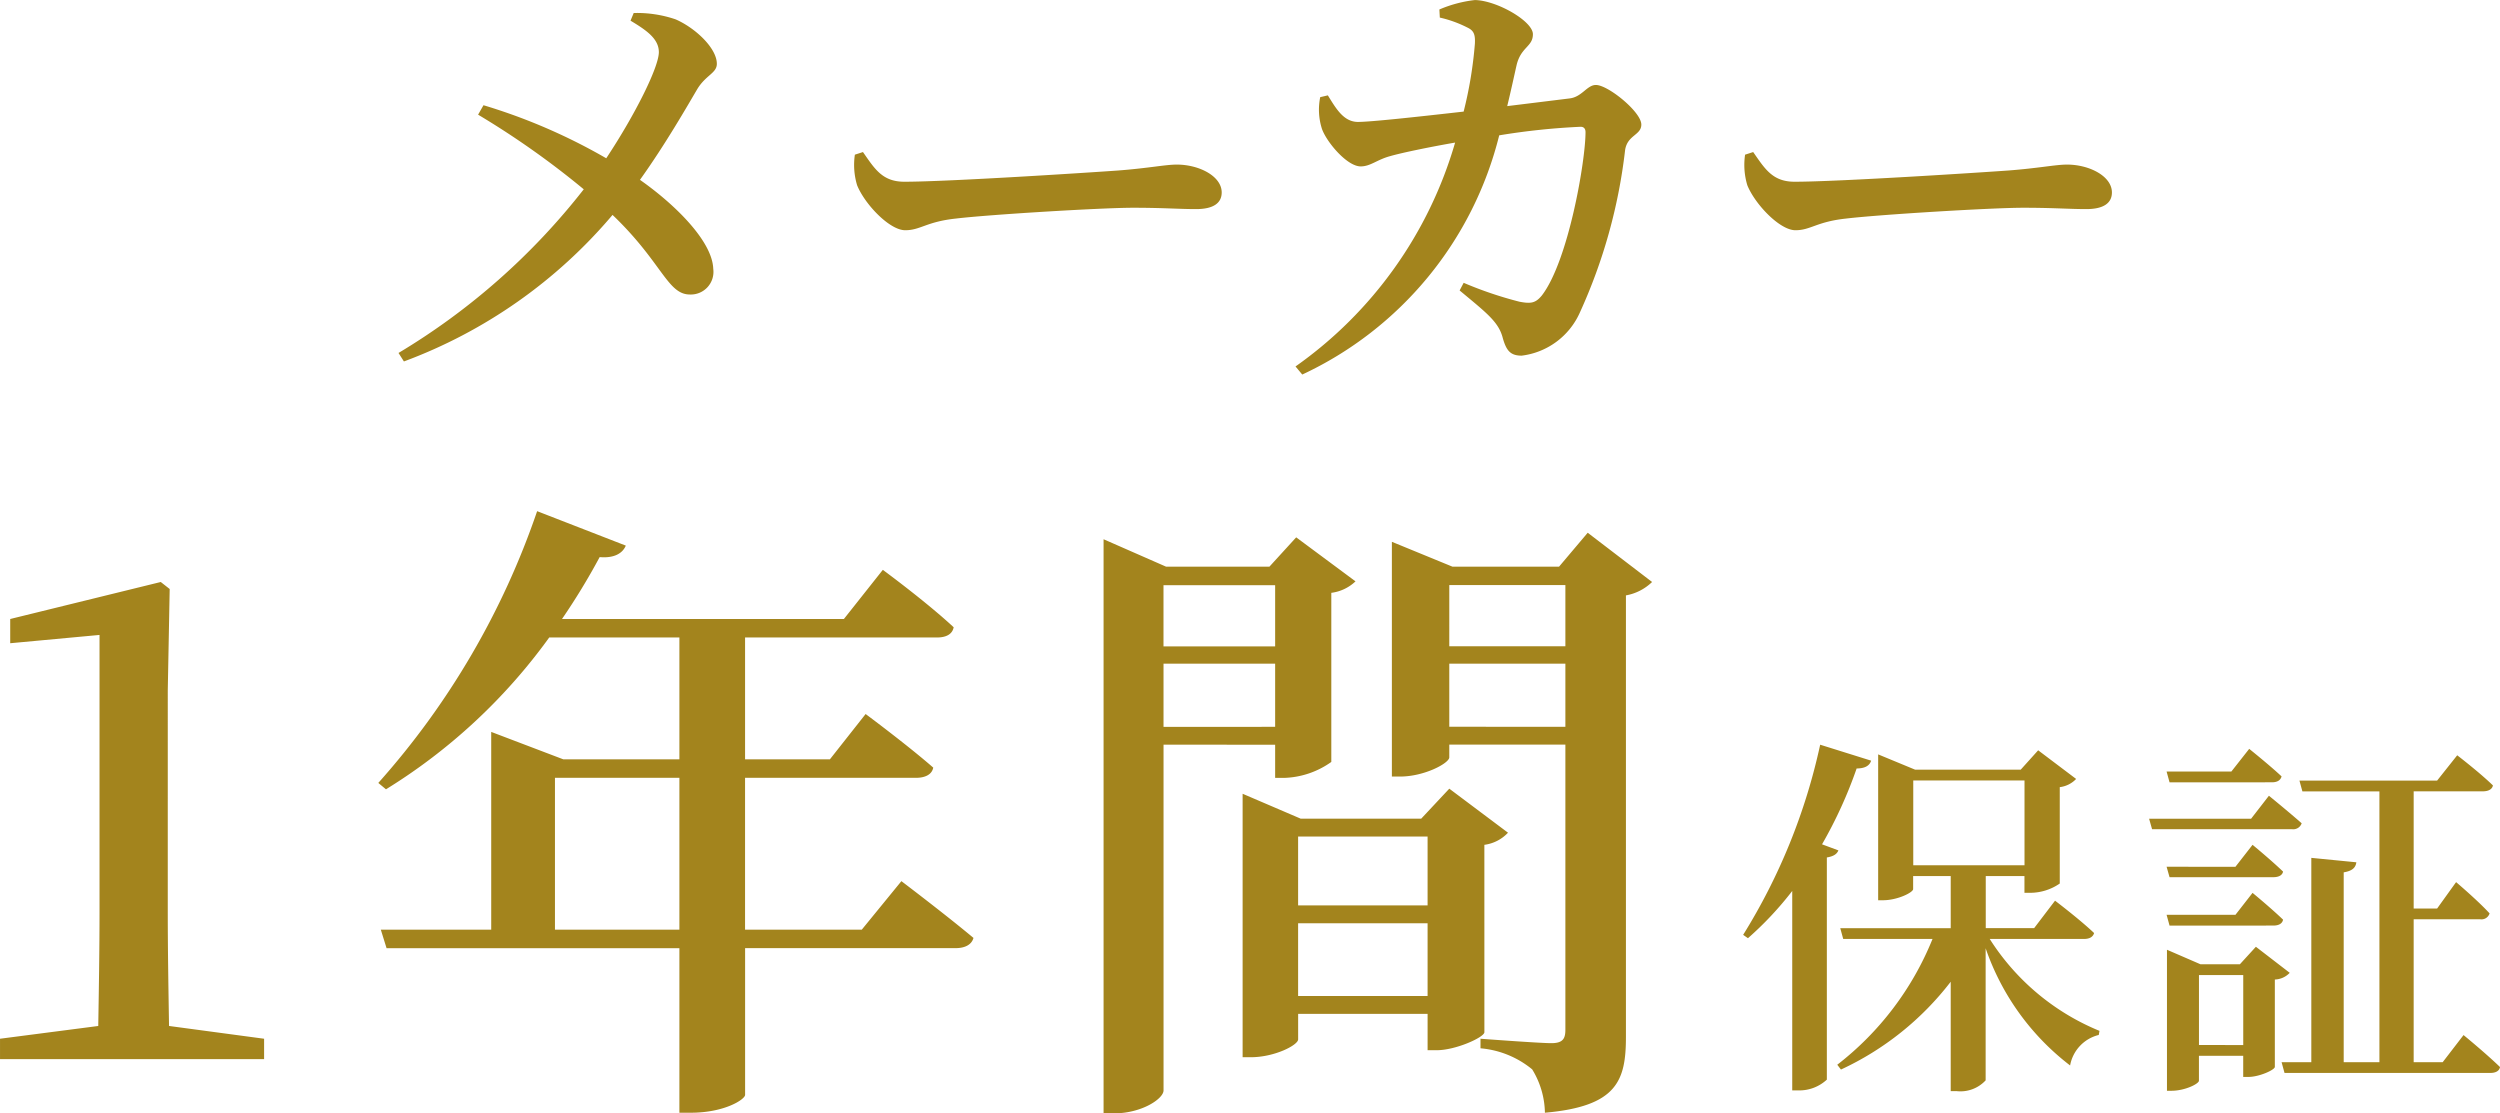 <svg xmlns="http://www.w3.org/2000/svg" width="169.386" height="75.436"><g fill="#a3841d" data-name="グループ 1"><path d="M42.721 1.401c1.066.64 1.919 1.219 1.919 2.133 0 1.005-1.584 4.2-3.564 7.19a39.054 39.054 0 0 0-8.317-3.595l-.366.64a57.533 57.533 0 0 1 7.159 5.057 45.72 45.72 0 0 1-12.551 11.089l.366.575a33.977 33.977 0 0 0 14.135-9.928c3.351 3.2 3.717 5.392 5.24 5.392a1.534 1.534 0 0 0 1.584-1.737c-.061-1.889-2.62-4.387-4.966-6.032 1.706-2.376 3.26-5.088 3.869-6.123.579-.975 1.34-1.1 1.34-1.737 0-1.066-1.462-2.437-2.8-3.016a8.1 8.1 0 0 0-2.833-.427Zm15.2 9.079a4.757 4.757 0 0 0 .152 2.072c.518 1.28 2.193 3.047 3.26 3.047 1.036 0 1.432-.579 3.442-.792 2.315-.274 9.87-.731 12-.731 2.041 0 3.107.091 4.265.091s1.736-.4 1.736-1.127c0-1.1-1.523-1.889-3.046-1.889-.762 0-1.919.244-3.96.4-1.676.122-11.485.762-14.5.762-1.493 0-2.011-.883-2.8-2.011Zm44.2-3.29c.274-1.127.487-2.133.64-2.8.3-1.219 1.1-1.219 1.1-2.072 0-.883-2.437-2.285-3.93-2.315a8.539 8.539 0 0 0-2.407.64l.03.548a7.965 7.965 0 0 1 1.858.67c.457.213.548.487.518 1.1a27.759 27.759 0 0 1-.762 4.6c-3.229.366-6.306.7-7.159.7-.975 0-1.493-.914-2.041-1.8l-.518.122a4.272 4.272 0 0 0 .122 2.163c.335.914 1.706 2.529 2.62 2.529.67 0 1.1-.457 2.011-.7.853-.244 2.8-.64 4.387-.914a28.118 28.118 0 0 1-10.813 15.168l.457.548A24.362 24.362 0 0 0 101.578 9.17a46.658 46.658 0 0 1 5.513-.58c.213 0 .335.122.335.366 0 1.95-1.158 8.713-2.955 11.059-.427.518-.731.579-1.523.427a25.9 25.9 0 0 1-3.778-1.28l-.274.518c1.828 1.523 2.65 2.133 2.925 3.229.244.853.518 1.188 1.279 1.188a4.979 4.979 0 0 0 3.93-2.894 36.529 36.529 0 0 0 3.077-11.028c.152-1.036 1.1-1.005 1.1-1.737 0-.853-2.254-2.681-3.077-2.681-.609 0-.944.823-1.8.914Zm16.116 3.29a4.756 4.756 0 0 0 .152 2.072c.518 1.28 2.193 3.047 3.26 3.047 1.036 0 1.432-.579 3.442-.792 2.315-.274 9.87-.731 12-.731 2.041 0 3.107.091 4.265.091s1.736-.4 1.736-1.127c0-1.1-1.523-1.889-3.046-1.889-.762 0-1.919.244-3.96.4-1.676.122-11.485.762-14.5.762-1.493 0-2.011-.883-2.8-2.011Z" data-name="パス 123929"/><path d="M11.453 69.514c-.043-2.636-.086-5.23-.086-7.78V46.78l.13-6.872-.605-.475-10.2 2.507v1.642l6.051-.562v18.715c0 2.55-.043 5.187-.086 7.78l-6.656.864v1.383h17.893v-1.383Zm26.148-6.526V52.701h8.431v10.287Zm20.789 0h-7.909V52.701h11.583c.605 0 1.08-.216 1.167-.692-1.729-1.513-4.581-3.631-4.581-3.631l-2.42 3.069h-5.748v-8.255h13.009c.605 0 1.037-.216 1.124-.692-1.858-1.729-4.8-3.89-4.8-3.89l-2.636 3.328h-19.1a45.084 45.084 0 0 0 2.55-4.192c.994.086 1.556-.259 1.772-.778l-6.008-2.334a53.689 53.689 0 0 1-10.761 18.413l.519.432a38.626 38.626 0 0 0 11.061-10.286h8.82v8.255h-7.866l-4.884-1.858v13.4h-7.48l.389 1.253h19.841v11.149h.778c2.291 0 3.674-.908 3.674-1.21v-9.941h14.263c.605 0 1.081-.216 1.21-.692-1.858-1.556-4.884-3.847-4.884-3.847Zm28.007-23.339v4.149h-7.565v-4.149Zm-7.563 9.6v-4.282h7.563v4.279Zm7.563 1.21v2.247h.605a5.8 5.8 0 0 0 3.2-1.081V40.167a2.908 2.908 0 0 0 1.64-.778l-4.019-2.982-1.815 1.988h-7l-4.236-1.859v38.9h.692c1.9 0 3.371-.994 3.371-1.556V50.454Zm1.556 17.024v-4.927h8.773v4.927Zm8.773-10.805v4.668h-8.773v-4.668Zm3.847.562a2.662 2.662 0 0 0 1.6-.821l-3.977-2.983-1.902 2.031h-8.168l-3.933-1.686v17.85h.562c1.6 0 3.2-.821 3.2-1.21v-1.728h8.771v2.464h.606c1.3 0 3.2-.864 3.242-1.21Zm-2.377-8v-4.273h7.866v4.279Zm7.866-9.6v4.149h-7.866V39.64Zm1.513-3.544-1.943 2.299h-7.22l-4.106-1.685v15.905h.562c1.642 0 3.328-.908 3.328-1.3v-.864h7.866v19.32c0 .605-.173.908-.951.908-.821 0-4.8-.3-4.8-.3v.648a6.368 6.368 0 0 1 3.5 1.426 5.78 5.78 0 0 1 .864 2.939c4.884-.432 5.489-2.161 5.489-5.143V40.34a3.391 3.391 0 0 0 1.772-.908Zm15.876 21.11a30.061 30.061 0 0 0 2.344-5.139c.58 0 .882-.2.983-.529l-3.453-1.081a40.683 40.683 0 0 1-5.219 12.883l.326.227a22.745 22.745 0 0 0 3-3.2V73.88h.429a2.742 2.742 0 0 0 1.916-.731V58.097c.454-.076.681-.227.782-.479Zm6.181-4.328h7.538v5.748h-7.538Zm11.572 10.74c.353 0 .605-.126.681-.4-.983-.933-2.647-2.193-2.647-2.193l-1.417 1.862h-3.277v-3.53h2.622v1.135h.4a3.542 3.542 0 0 0 1.992-.63v-6.53a1.822 1.822 0 0 0 1.109-.555l-2.572-1.941-1.181 1.311h-7.16l-2.5-1.034v9.883h.328c.983 0 2.042-.529 2.042-.756v-.882h2.546v3.53h-7.484l.2.731h6.051a20.452 20.452 0 0 1-6.454 8.522l.249.326a19.963 19.963 0 0 0 7.437-5.95v7.412h.4a2.322 2.322 0 0 0 1.967-.731v-8.95a16.924 16.924 0 0 0 5.723 7.942 2.6 2.6 0 0 1 1.941-2.067l.05-.277a16 16 0 0 1-7.437-6.227Zm12.728-10.614c.353 0 .58-.126.655-.4-.807-.756-2.193-1.866-2.193-1.866l-1.21 1.538h-4.387l.2.731Zm-1.412 2.471h-6.908l.2.706h9.48a.6.6 0 0 0 .656-.4c-.857-.756-2.219-1.866-2.219-1.866Zm-5.723 3.252.2.706h7.035c.353 0 .605-.126.656-.378-.782-.756-2.067-1.815-2.067-1.815l-1.16 1.488Zm7.235 3.984c.353 0 .605-.126.656-.4-.782-.756-2.067-1.815-2.067-1.815l-1.16 1.488h-4.664l.2.731Zm-5.042 8.093v-4.737h3v4.74Zm3.857-6.656-1.084 1.185h-2.672l-2.269-.983v9.555h.3c.933 0 1.866-.479 1.866-.681v-1.689h3v1.432h.353c.731 0 1.79-.479 1.79-.681v-5.919a1.453 1.453 0 0 0 1.008-.454Zm12.657 7.819h-1.967v-9.681h4.513a.573.573 0 0 0 .63-.4c-.807-.882-2.269-2.118-2.269-2.118l-1.286 1.79h-1.588v-7.942h4.689c.353 0 .63-.126.681-.4-.908-.882-2.42-2.042-2.42-2.042l-1.361 1.714h-9.329l.2.731h5.219v18.348h-2.42V59.105c.605-.1.807-.328.857-.681l-3.051-.3v13.843h-2.015l.2.731h13.919c.378 0 .63-.126.681-.4-.933-.908-2.471-2.168-2.471-2.168Z" data-name="パス 123928"/></g></svg>